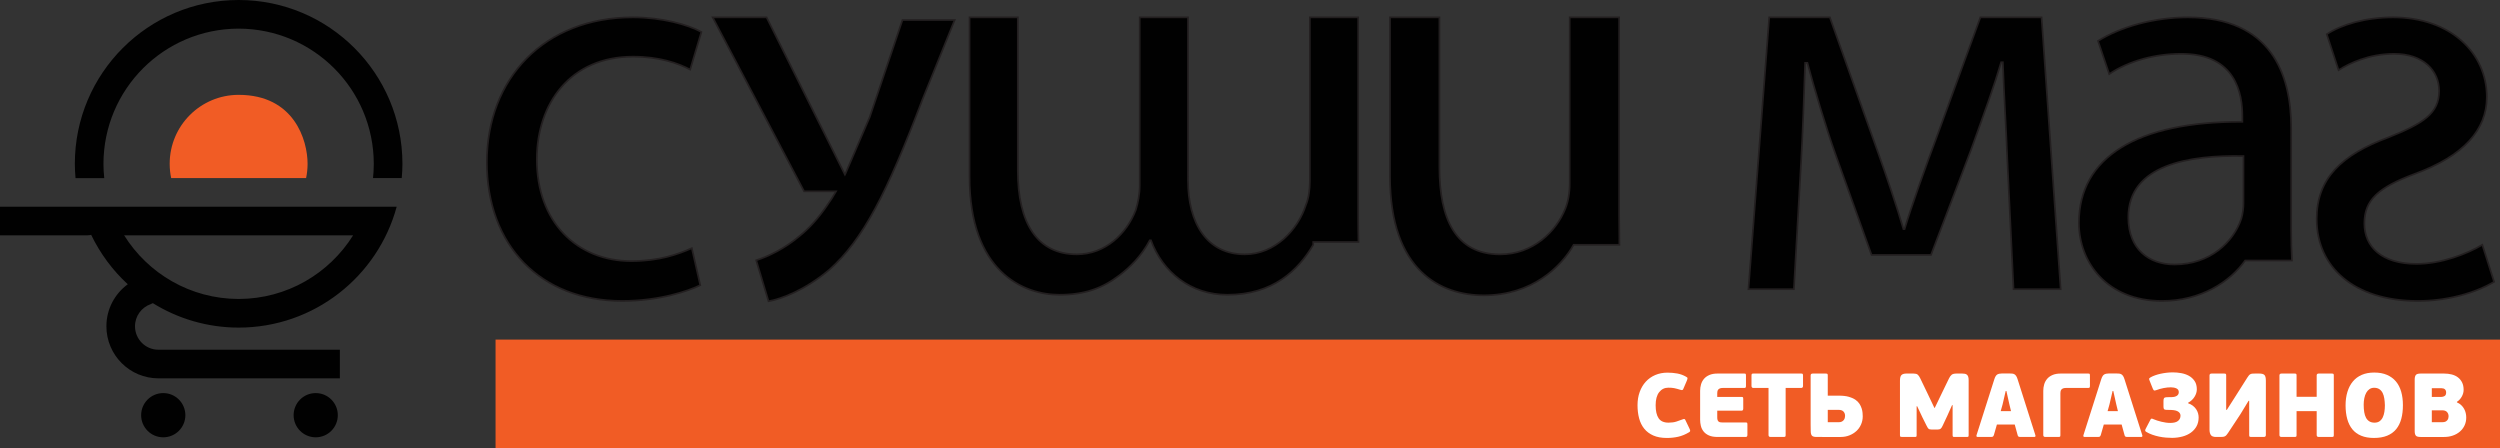 <?xml version="1.0" encoding="utf-8"?>
<!-- Generator: Adobe Illustrator 16.0.0, SVG Export Plug-In . SVG Version: 6.00 Build 0)  -->
<!DOCTYPE svg PUBLIC "-//W3C//DTD SVG 1.1//EN" "http://www.w3.org/Graphics/SVG/1.1/DTD/svg11.dtd">
<svg version="1.1" id="Layer_1" xmlns="http://www.w3.org/2000/svg" xmlns:xlink="http://www.w3.org/1999/xlink" x="0px" y="0px"
	 width="711.555px" height="127.647px" viewBox="0 0 711.555 127.647" enable-background="new 0 0 711.555 127.647"
	 xml:space="preserve">
<rect x="0" y="0" width="711.555" height="127.647" fill="#333333" stroke="none"/>
<rect x="141.046" y="96.656" fill="#F15C25" width="570.509" height="30.991"/>
<path fill="#F15C25" d="M87.544,46.621c0-6.73-3.814-19.626-19.624-19.626c-10.845,0-19.624,8.781-19.624,19.626
	c0,1.397,0.147,2.756,0.426,4.069H87.12C87.394,49.376,87.544,48.018,87.544,46.621"/>
<path fill="#010101" d="M89.858,111.88c-3.474,0-6.286,2.818-6.286,6.293c0,3.477,2.812,6.295,6.286,6.295
	c3.478,0,6.29-2.818,6.29-6.295C96.148,114.698,93.336,111.88,89.858,111.88 M100.507,66.973
	C93.721,77.835,81.68,85.071,67.92,85.093c-13.765-0.022-25.807-7.258-32.594-18.12H100.507z M0,62.868v0.033v0.04v4.032h24.953
	c0.34,0,0.673-0.053,0.996-0.136c2.572,5.33,6.104,10.102,10.415,14.07c-3.688,2.7-6.081,7.044-6.081,11.96
	c0,8.185,6.63,14.816,14.814,14.818h51.635v-8.14H92.66L45.097,99.54c-3.69,0-6.669-2.988-6.674-6.673
	c0-2.92,1.871-5.401,4.479-6.304c0.208-0.076,0.397-0.177,0.591-0.282c7.101,4.396,15.457,6.954,24.427,6.964
	c21.516-0.012,39.617-14.591,44.986-34.412H0V62.868z M46.463,111.88c-3.471,0-6.292,2.818-6.292,6.293
	c0,3.477,2.821,6.295,6.292,6.295c3.48,0,6.296-2.818,6.296-6.295C52.759,114.698,49.943,111.88,46.463,111.88 M67.92,0
	C42.17,0.012,21.301,20.878,21.301,46.623c0,1.373,0.076,2.725,0.192,4.068h8.179c-0.145-1.343-0.226-2.695-0.226-4.068
	C29.481,25.377,46.669,8.185,67.92,8.15c21.246,0.035,38.432,17.227,38.468,38.473c0,1.373-0.079,2.725-0.219,4.068h8.173
	c0.12-1.343,0.198-2.695,0.198-4.068C114.531,20.878,93.665,0.012,67.92,0"/>
<path fill="#010101" d="M386.566,4.939h-13.751v46.515c0,2.399-0.32,4.954-1.123,6.87c-2.238,7.038-8.793,14.063-17.416,14.063
	c-10.711,0-16.148-8.787-16.148-21.097V4.939h-13.74v47.793c0,2.556-0.483,4.952-1.122,7.03c-2.56,6.715-8.638,12.625-16.789,12.625
	c-11.185,0-16.783-8.787-16.783-23.808V4.939h-13.743v45.397c0,26.849,15.181,33.563,25.57,33.563c7.357,0,12.304-1.921,16.95-5.439
	c3.193-2.391,6.394-5.586,8.79-10.063h0.318c3.359,9.102,11.346,15.502,21.735,15.502c12.952,0,20.14-6.875,24.456-14.223v-0.8
	h12.887c-0.063-2.365-0.091-4.84-0.091-7.512V4.939z"/>
<path fill="none" stroke="#231F20" stroke-width="0.492" stroke-miterlimit="10" d="M386.566,4.939h-13.751v46.515
	c0,2.399-0.32,4.954-1.129,6.87c-2.232,7.038-8.787,14.063-17.41,14.063c-10.711,0-16.148-8.787-16.148-21.097V4.939h-13.74v47.793
	c0,2.556-0.483,4.952-1.122,7.03c-2.56,6.715-8.638,12.625-16.789,12.625c-11.185,0-16.783-8.787-16.783-23.808V4.939h-13.743
	v45.397c0,26.849,15.181,33.563,25.57,33.563c7.357,0,12.304-1.921,16.95-5.439c3.193-2.391,6.394-5.586,8.79-10.063h0.318
	c3.359,9.102,11.346,15.502,21.735,15.502c12.952,0,20.14-6.875,24.456-14.223v-0.8h12.887c-0.063-2.365-0.091-4.84-0.091-7.512
	V4.939z"/>
<path fill="#010101" d="M687.816,75.107c-10.058,0-14.858-4.953-14.858-11.507c0-6.714,3.996-10.232,14.229-14.067
	c14.061-5.11,20.621-12.622,20.621-21.9c0-12.466-10.234-22.695-26.7-22.695c-7.827,0-14.706,2.073-18.863,4.796l3.363,10.228
	c3.036-1.92,8.63-4.634,15.82-4.634c8.313,0,12.793,4.797,12.793,10.552c0,6.394-4.48,9.272-14.548,13.263
	c-13.271,4.956-20.298,11.668-20.298,23.178c0,13.748,10.698,23.34,28.77,23.34c8.473,0,16.303-2.246,21.731-5.442l-3.353-10.543
	C702.207,72.233,694.865,75.107,687.816,75.107"/>
<path fill="none" stroke="#231F20" stroke-width="0.492" stroke-miterlimit="10" d="M687.816,75.107
	c-10.058,0-14.858-4.953-14.858-11.507c0-6.714,3.996-10.232,14.229-14.067c14.061-5.11,20.621-12.622,20.621-21.9
	c0-12.466-10.234-22.695-26.7-22.695c-7.827,0-14.706,2.073-18.863,4.796l3.363,10.228c3.036-1.92,8.63-4.634,15.82-4.634
	c8.313,0,12.793,4.797,12.793,10.552c0,6.394-4.48,9.272-14.548,13.263c-13.271,4.956-20.298,11.668-20.298,23.178
	c0,13.748,10.698,23.34,28.766,23.34c8.477,0,16.307-2.246,21.735-5.442l-3.353-10.543
	C702.207,72.233,694.865,75.107,687.816,75.107z"/>
<path fill="#010101" d="M638.54,57.844c0,1.28-0.154,2.877-0.641,4.477c-2.24,6.554-8.79,12.951-19.021,12.951
	c-7.027,0-13.106-4.154-13.106-13.436c0-15.02,17.423-17.734,32.769-17.413V57.844z M652.124,36.426
	c0-15.342-5.754-31.489-29.405-31.489c-9.757,0-19.188,2.724-25.584,6.716l3.2,9.431c5.437-3.679,12.947-5.757,20.302-5.757
	c15.825-0.16,17.587,11.513,17.587,17.74v1.6c-29.898-0.156-46.52,10.071-46.52,28.774c0,11.186,7.988,22.219,23.658,22.219
	c11.03,0,19.339-5.438,23.662-11.512h13.318c-0.137-2.835-0.219-5.788-0.219-8.787V36.426z"/>
<path fill="none" stroke="#231F20" stroke-width="0.492" stroke-miterlimit="10" d="M638.54,57.844c0,1.28-0.154,2.877-0.641,4.477
	c-2.24,6.554-8.79,12.951-19.021,12.951c-7.027,0-13.106-4.154-13.106-13.436c0-15.02,17.423-17.734,32.769-17.413V57.844z
	 M652.124,36.426c0-15.342-5.754-31.489-29.405-31.489c-9.757,0-19.188,2.724-25.584,6.716l3.2,9.431
	c5.437-3.679,12.947-5.757,20.302-5.757c15.825-0.16,17.587,11.513,17.587,17.74v1.6c-29.898-0.156-46.52,10.071-46.52,28.774
	c0,11.186,7.988,22.219,23.658,22.219c11.03,0,19.339-5.438,23.662-11.512h13.318c-0.137-2.835-0.219-5.788-0.219-8.787V36.426z"/>
<path fill="#010101" d="M460.844,61.042V4.938h-14.078v47.314c0,2.717-0.47,5.274-1.271,7.193c-2.55,6.394-9.106,12.95-18.541,12.95
	c-12.625,0-17.262-10.075-17.262-24.78V4.938h-14.068v45.236c0,27.009,14.545,33.884,26.698,33.884
	c13.746,0,22.055-8.153,25.573-14.384h13.028C460.878,66.935,460.844,64.085,460.844,61.042"/>
<path fill="none" stroke="#231F20" stroke-width="0.492" stroke-miterlimit="10" d="M460.844,61.042V4.938h-14.078v47.314
	c0,2.717-0.47,5.274-1.271,7.193c-2.55,6.394-9.106,12.95-18.541,12.95c-12.625,0-17.262-10.075-17.262-24.78V4.938h-14.068v45.236
	c0,27.009,14.545,33.884,26.698,33.884c13.746,0,22.055-8.153,25.573-14.384h13.028C460.878,66.935,460.844,64.085,460.844,61.042z"
	/>
<path fill="#010101" d="M177.098,85.656c10.394,0,18.534-2.711,22.217-4.473l-2.403-10.55c-3.991,1.754-9.265,3.676-17.255,3.676
	c-15.35,0-26.86-11.031-26.86-28.931c0-15.984,9.592-29.248,27.338-29.248c7.672,0,12.942,1.913,16.299,3.675l3.202-10.708
	c-3.84-2.081-11.197-4.159-19.501-4.159c-25.261,0-41.562,17.428-41.562,41.24C138.573,69.83,153.76,85.656,177.098,85.656"/>
<path fill="none" stroke="#231F20" stroke-width="0.492" stroke-miterlimit="10" d="M177.098,85.656
	c10.394,0,18.534-2.711,22.217-4.473l-2.403-10.55c-3.991,1.754-9.265,3.676-17.255,3.676c-15.35,0-26.86-11.031-26.86-28.931
	c0-15.984,9.592-29.248,27.338-29.248c7.672,0,12.942,1.913,16.299,3.675l3.202-10.708c-3.84-2.081-11.197-4.159-19.501-4.159
	c-25.261,0-41.567,17.428-41.567,41.24C138.568,69.83,153.76,85.656,177.098,85.656z"/>
<path fill="#010101" d="M237.955,54.463c-0.798,1.396-1.571,2.649-2.313,3.665v-0.007c-2.648,3.964-5.552,7.067-8.11,9.082
	c-4.16,3.519-8.793,5.757-12.305,6.878l3.512,11.67c3.519-0.641,10.231-3.037,17.266-8.947c9.589-8.474,16.46-21.907,26.534-48.438
	l9.184-22.676h-14.866l-9.31,27.617l-6.82,15.886l-0.248,0.492L218.19,4.938h-15.348l26.02,49.525H237.955z"/>
<path fill="none" stroke="#231F20" stroke-width="0.492" stroke-miterlimit="10" d="M237.955,54.463
	c-0.798,1.396-1.571,2.649-2.313,3.665v-0.007c-2.654,3.964-5.552,7.067-8.11,9.082c-4.16,3.519-8.793,5.757-12.305,6.878
	l3.512,11.67c3.519-0.641,10.231-3.037,17.266-8.947c9.589-8.474,16.46-21.907,26.534-48.438l9.184-22.676h-14.866l-9.31,27.617
	l-6.82,15.886l-0.248,0.492L218.19,4.938h-15.348l26.02,49.525H237.955z"/>
<path fill="#010101" d="M563.659,4.939l-12.307,33.726c-3.198,8.481-7.515,20.625-9.277,26.537h-0.315
	c-1.76-6.079-4.963-15.503-7.032-21.254L520.818,4.939h-17.266l-5.907,77.367h12.94l2.078-36.601
	c0.481-8.475,0.802-18.705,1.118-27.812h0.638c1.922,7.19,5.278,18.379,7.839,25.578l10.422,29.081h16.929l11.33-29.725
	c4.313-11.994,6.552-18.064,8.634-25.099h0.477c0.32,9.434,0.96,19.186,1.271,27.653l1.772,36.925h13.417l-5.433-77.367H563.659z"/>
<path fill="none" stroke="#231F20" stroke-width="0.492" stroke-miterlimit="10" d="M563.659,4.939l-12.315,33.726
	c-3.189,8.481-7.506,20.625-9.269,26.537h-0.315c-1.76-6.079-4.963-15.503-7.032-21.254L520.818,4.939h-17.266l-5.907,77.367h12.94
	l2.071-36.601c0.488-8.475,0.809-18.705,1.125-27.812h0.638c1.922,7.19,5.278,18.379,7.839,25.578l10.422,29.081h16.929
	l11.33-29.725c4.313-11.994,6.552-18.064,8.634-25.099h0.477c0.32,9.434,0.96,19.186,1.271,27.653l1.772,36.925h13.417
	l-5.433-77.367H563.659z"/>
<path fill="#FFFFFF" d="M474.896,120.296c0.877,0,1.624-0.103,2.243-0.31c0.619-0.206,1.203-0.412,1.753-0.618
	c0.258-0.103,0.442-0.138,0.555-0.103c0.111,0.034,0.228,0.198,0.347,0.49l1.11,2.32c0.12,0.258,0.171,0.456,0.154,0.593
	c-0.019,0.138-0.12,0.258-0.311,0.361c-1.03,0.619-2.062,1.044-3.093,1.276c-1.032,0.232-2.105,0.348-3.223,0.348
	c-1.53,0-2.823-0.236-3.881-0.708c-1.058-0.473-1.917-1.122-2.578-1.947c-0.662-0.825-1.144-1.805-1.444-2.94
	c-0.301-1.134-0.451-2.372-0.451-3.713c0-1.392,0.206-2.655,0.619-3.79c0.412-1.134,0.992-2.11,1.74-2.926s1.645-1.448,2.694-1.895
	c1.048-0.447,2.209-0.671,3.48-0.671c0.997,0,1.93,0.082,2.798,0.245c0.868,0.164,1.68,0.46,2.437,0.89
	c0.138,0.086,0.245,0.155,0.322,0.206c0.077,0.052,0.12,0.116,0.129,0.193c0.009,0.078,0,0.173-0.025,0.284
	c-0.026,0.112-0.073,0.254-0.142,0.425l-0.903,2.115c-0.12,0.327-0.236,0.52-0.348,0.58c-0.112,0.06-0.322,0.039-0.632-0.065
	c-0.344-0.103-0.653-0.193-0.928-0.27c-0.276-0.077-0.546-0.142-0.813-0.194c-0.267-0.051-0.533-0.086-0.8-0.103
	c-0.267-0.017-0.554-0.026-0.863-0.026c-1.066,0-1.934,0.426-2.604,1.277c-0.67,0.85-1.005,2.093-1.005,3.725
	c0,1.617,0.279,2.846,0.838,3.687C472.631,119.875,473.572,120.296,474.896,120.296"/>
<path fill="#FFFFFF" d="M496.864,124.37h-7.968c-1.031,0-1.869-0.146-2.515-0.438c-0.644-0.292-1.15-0.675-1.521-1.148
	c-0.369-0.472-0.623-1.001-0.761-1.585s-0.206-1.161-0.206-1.728v-8.251c0-0.618,0.086-1.225,0.258-1.817
	c0.172-0.594,0.451-1.117,0.838-1.573s0.898-0.821,1.534-1.096c0.636-0.275,1.409-0.413,2.32-0.413h7.606
	c0.206,0,0.34,0.031,0.4,0.091c0.06,0.06,0.09,0.236,0.09,0.528v2.914c0,0.224-0.035,0.373-0.104,0.451
	c-0.068,0.077-0.197,0.116-0.387,0.116h-6.137c-0.345,0-0.618,0.048-0.824,0.142c-0.207,0.095-0.361,0.21-0.465,0.348
	c-0.103,0.138-0.172,0.292-0.206,0.464s-0.052,0.344-0.052,0.516v1.083h6.911c0.205,0,0.339,0.034,0.398,0.103
	c0.061,0.068,0.091,0.249,0.091,0.541v2.682c0,0.395-0.164,0.592-0.489,0.592h-6.911v1.935c0,0.326,0.039,0.584,0.116,0.773
	s0.185,0.331,0.322,0.425c0.137,0.095,0.301,0.155,0.49,0.181s0.395,0.039,0.618,0.039h6.55c0.206,0,0.339,0.03,0.399,0.09
	c0.06,0.06,0.09,0.236,0.09,0.528v2.914C497.353,124.172,497.19,124.37,496.864,124.37"/>
<path fill="#FFFFFF" d="M512.643,110.42h-4.409v13.408c0,0.206-0.031,0.348-0.091,0.425c-0.061,0.078-0.236,0.116-0.528,0.116
	h-3.662c-0.395,0-0.592-0.18-0.592-0.541V110.42h-4.307c-0.36,0-0.541-0.197-0.541-0.593v-2.887c0-0.293,0.039-0.469,0.116-0.529
	c0.078-0.06,0.219-0.091,0.425-0.091h13.589c0.206,0,0.348,0.031,0.425,0.091c0.078,0.06,0.116,0.236,0.116,0.529v2.887
	C513.184,110.224,513.003,110.42,512.643,110.42"/>
<path fill="#FFFFFF" d="M517.051,124.37c-0.705,0-1.16-0.133-1.366-0.4c-0.206-0.266-0.31-0.7-0.31-1.302
	c0-0.309-0.004-0.593-0.013-0.851c-0.009-0.258-0.013-0.584-0.013-0.979v-1.548v-2.552v-3.997v-5.878
	c0-0.361,0.197-0.542,0.593-0.542h3.661c0.292,0,0.469,0.039,0.528,0.116c0.061,0.077,0.091,0.219,0.091,0.426v5.75h3.223
	c1.083,0,2.003,0.107,2.759,0.322c0.757,0.215,1.384,0.494,1.883,0.838c0.499,0.344,0.885,0.731,1.16,1.16
	c0.274,0.43,0.48,0.864,0.618,1.302c0.138,0.439,0.224,0.856,0.258,1.251c0.035,0.395,0.052,0.731,0.052,1.005
	c0,0.825-0.159,1.599-0.477,2.321c-0.318,0.721-0.761,1.345-1.328,1.869c-0.567,0.525-1.233,0.937-1.998,1.238
	c-0.766,0.301-1.595,0.451-2.488,0.451H517.051z M525.148,118.362c0-0.498-0.151-0.906-0.451-1.225
	c-0.301-0.317-0.735-0.477-1.303-0.477h-3.171v3.507h3.171c0.344,0,0.628-0.06,0.852-0.18c0.223-0.121,0.403-0.271,0.541-0.452
	c0.138-0.18,0.232-0.374,0.284-0.58C525.122,118.749,525.148,118.552,525.148,118.362"/>
<path fill="#FFFFFF" d="M555.752,115.319h-0.154l-1.315,2.939l-1.341,2.863c-0.189,0.429-0.383,0.726-0.58,0.889
	c-0.197,0.163-0.485,0.245-0.863,0.245h-1.729c-0.429,0-0.726-0.082-0.889-0.245c-0.164-0.163-0.349-0.46-0.555-0.889l-1.16-2.321
	l-1.495-3.172h-0.155v8.251c0,0.241-0.043,0.383-0.129,0.426c-0.086,0.043-0.231,0.064-0.438,0.064h-3.584
	c-0.188,0-0.335-0.021-0.438-0.064c-0.104-0.043-0.155-0.185-0.155-0.426v-15.522c0-0.807,0.146-1.349,0.438-1.624
	c0.292-0.274,0.765-0.413,1.418-0.413h1.985c0.55,0,0.945,0.099,1.187,0.297c0.24,0.198,0.472,0.52,0.696,0.967l2.063,4.28
	l2.011,4.229h0.104l2.011-4.177l2.063-4.255c0.224-0.447,0.473-0.782,0.748-1.005c0.274-0.223,0.739-0.336,1.393-0.336h1.599
	c0.274,0,0.524,0.022,0.747,0.065c0.224,0.043,0.417,0.129,0.58,0.258c0.164,0.129,0.288,0.318,0.373,0.567
	c0.086,0.25,0.13,0.572,0.13,0.967v15.702c0,0.241-0.044,0.383-0.13,0.426c-0.085,0.043-0.239,0.064-0.463,0.064h-3.403
	c-0.189,0-0.331-0.021-0.426-0.064c-0.095-0.043-0.142-0.185-0.142-0.426V115.319z"/>
<path fill="#FFFFFF" d="M573.44,120.837h-5.08l-0.851,2.965c-0.068,0.189-0.15,0.331-0.245,0.426
	c-0.095,0.094-0.288,0.141-0.58,0.141h-3.79c-0.172,0-0.279-0.047-0.322-0.141c-0.043-0.095-0.048-0.211-0.013-0.349l5.079-15.96
	c0.224-0.687,0.498-1.13,0.825-1.328c0.326-0.197,0.782-0.296,1.366-0.296h2.089c0.31,0,0.58,0.013,0.813,0.038
	c0.231,0.026,0.438,0.091,0.618,0.194c0.181,0.103,0.344,0.262,0.489,0.477c0.146,0.215,0.28,0.512,0.4,0.889l5.08,15.986
	c0.034,0.086,0.038,0.189,0.013,0.31c-0.026,0.12-0.142,0.18-0.349,0.18h-3.895c-0.205,0-0.378-0.026-0.515-0.077
	c-0.138-0.052-0.231-0.172-0.283-0.361L573.44,120.837z M569.443,117.021h2.938l-0.488-2.011l-0.825-3.713h-0.207l-0.876,3.79
	L569.443,117.021z"/>
<path fill="#FFFFFF" d="M586.435,123.854c0,0.206-0.03,0.344-0.09,0.413c-0.061,0.068-0.236,0.103-0.528,0.103h-3.662
	c-0.396,0-0.593-0.172-0.593-0.516V111.22c0-0.619,0.086-1.225,0.258-1.818c0.172-0.593,0.451-1.117,0.838-1.573
	c0.387-0.455,0.898-0.82,1.534-1.096c0.636-0.274,1.409-0.412,2.32-0.412h7.839c0.206,0,0.339,0.03,0.399,0.09
	c0.061,0.061,0.091,0.236,0.091,0.529v2.913c0,0.224-0.035,0.374-0.104,0.452c-0.069,0.077-0.198,0.115-0.387,0.115h-6.369
	c-0.344,0-0.618,0.048-0.824,0.142c-0.207,0.095-0.361,0.211-0.465,0.349c-0.103,0.137-0.172,0.292-0.206,0.463
	c-0.034,0.172-0.052,0.345-0.052,0.516V123.854z"/>
<path fill="#FFFFFF" d="M603.866,120.837h-5.08l-0.851,2.965c-0.068,0.189-0.15,0.331-0.245,0.426
	c-0.094,0.094-0.288,0.141-0.58,0.141h-3.79c-0.172,0-0.279-0.047-0.322-0.141c-0.043-0.095-0.048-0.211-0.013-0.349l5.079-15.96
	c0.224-0.687,0.498-1.13,0.826-1.328c0.325-0.197,0.781-0.296,1.365-0.296h2.089c0.31,0,0.58,0.013,0.813,0.038
	c0.232,0.026,0.439,0.091,0.618,0.194c0.181,0.103,0.344,0.262,0.49,0.477c0.146,0.215,0.279,0.512,0.399,0.889l5.08,15.986
	c0.034,0.086,0.038,0.189,0.013,0.31c-0.026,0.12-0.142,0.18-0.349,0.18h-3.894c-0.206,0-0.378-0.026-0.516-0.077
	c-0.138-0.052-0.231-0.172-0.283-0.361L603.866,120.837z M599.869,117.021h2.939l-0.489-2.011l-0.825-3.713h-0.207l-0.876,3.79
	L599.869,117.021z"/>
<path fill="#FFFFFF" d="M618.458,105.986c0.772,0,1.563,0.073,2.372,0.219c0.808,0.146,1.538,0.4,2.191,0.76
	c0.653,0.362,1.19,0.856,1.612,1.483c0.421,0.628,0.632,1.414,0.632,2.359c0,0.722-0.22,1.436-0.658,2.14
	c-0.438,0.706-1.045,1.264-1.817,1.677v0.154c0.516,0.172,0.962,0.404,1.341,0.696c0.378,0.293,0.691,0.624,0.941,0.993
	c0.248,0.37,0.429,0.757,0.541,1.16c0.111,0.404,0.168,0.796,0.168,1.173c0,0.963-0.198,1.805-0.595,2.527
	c-0.395,0.722-0.936,1.328-1.624,1.818c-0.687,0.49-1.481,0.855-2.384,1.096c-0.902,0.241-1.861,0.37-2.875,0.387
	c-0.551,0-1.152-0.026-1.805-0.078c-0.653-0.051-1.313-0.146-1.973-0.283c-0.662-0.138-1.307-0.318-1.934-0.542
	c-0.628-0.223-1.199-0.489-1.715-0.799c-0.19-0.103-0.293-0.228-0.31-0.374c-0.018-0.146,0.043-0.339,0.181-0.58l1.212-2.32
	c0.12-0.275,0.236-0.439,0.348-0.491c0.112-0.051,0.306-0.008,0.58,0.129c0.31,0.138,0.666,0.271,1.07,0.4
	c0.403,0.129,0.816,0.245,1.237,0.348s0.847,0.185,1.276,0.245s0.843,0.09,1.238,0.09c0.996,0,1.731-0.189,2.204-0.567
	c0.473-0.378,0.709-0.877,0.709-1.495c0-0.465-0.211-0.843-0.632-1.135s-1.079-0.455-1.974-0.49l-1.133-0.026
	c-0.361,0.018-0.637-0.021-0.826-0.115c-0.188-0.095-0.283-0.383-0.283-0.864v-1.599c0-0.395,0.064-0.661,0.193-0.799
	c0.129-0.138,0.382-0.215,0.761-0.232l1.444-0.026c0.602-0.017,1.078-0.146,1.431-0.387c0.353-0.24,0.528-0.584,0.528-1.031
	c0-0.498-0.224-0.851-0.67-1.058c-0.447-0.206-0.972-0.309-1.573-0.309c-0.653,0-1.336,0.069-2.05,0.206
	c-0.713,0.138-1.414,0.336-2.101,0.594c-0.327,0.12-0.546,0.15-0.658,0.09c-0.111-0.06-0.236-0.253-0.374-0.581l-0.824-2.062
	c-0.068-0.171-0.121-0.31-0.155-0.413s-0.048-0.189-0.038-0.257c0.008-0.069,0.051-0.138,0.129-0.206
	c0.077-0.069,0.185-0.146,0.322-0.233c0.36-0.206,0.786-0.395,1.276-0.567c0.489-0.172,1.009-0.318,1.559-0.438
	c0.551-0.12,1.122-0.215,1.716-0.284C617.286,106.021,617.875,105.986,618.458,105.986"/>
<path fill="#FFFFFF" d="M639.989,114.082l-2.321,3.816l-3.506,5.312c-0.172,0.257-0.327,0.463-0.465,0.618
	c-0.138,0.155-0.283,0.271-0.437,0.348c-0.156,0.077-0.337,0.129-0.543,0.155c-0.207,0.026-0.455,0.039-0.748,0.039h-1.211
	c-0.773,0-1.281-0.194-1.521-0.58c-0.241-0.387-0.361-0.873-0.361-1.458v-15.47c0-0.361,0.197-0.541,0.592-0.541h3.534
	c0.292,0,0.468,0.039,0.528,0.116c0.06,0.077,0.09,0.219,0.09,0.425v9.798h0.181l2.27-3.558l3.558-5.62
	c0.171-0.275,0.326-0.491,0.463-0.646c0.139-0.154,0.285-0.27,0.439-0.347c0.155-0.078,0.335-0.125,0.542-0.142
	c0.206-0.017,0.455-0.026,0.747-0.026h1.212c0.723,0,1.216,0.138,1.482,0.412c0.267,0.276,0.4,0.817,0.4,1.625v15.47
	c0,0.361-0.198,0.542-0.594,0.542h-3.532c-0.292,0-0.469-0.039-0.527-0.117c-0.062-0.077-0.091-0.218-0.091-0.425v-9.746H639.989z"
	/>
<path fill="#FFFFFF" d="M664.16,124.253c-0.062,0.078-0.236,0.116-0.528,0.116h-3.661c-0.396,0-0.593-0.18-0.593-0.541v-6.807
	h-5.725v6.807c0,0.206-0.03,0.348-0.09,0.425c-0.061,0.078-0.236,0.116-0.528,0.116h-3.662c-0.396,0-0.593-0.18-0.593-0.541v-16.966
	c0-0.361,0.197-0.542,0.593-0.542h3.662c0.292,0,0.468,0.04,0.528,0.117c0.06,0.077,0.09,0.219,0.09,0.425v6.085h5.725v-6.085
	c0-0.361,0.197-0.542,0.593-0.542h3.661c0.292,0,0.467,0.04,0.528,0.117c0.061,0.077,0.091,0.219,0.091,0.425v16.966
	C664.25,124.034,664.22,124.176,664.16,124.253"/>
<path fill="#FFFFFF" d="M683.923,115.319c0,1.444-0.154,2.742-0.464,3.894c-0.31,1.152-0.796,2.131-1.457,2.939
	c-0.662,0.808-1.518,1.427-2.566,1.857c-1.048,0.429-2.303,0.644-3.764,0.644c-1.393,0-2.6-0.211-3.622-0.632
	c-1.023-0.421-1.862-1.031-2.515-1.83c-0.653-0.8-1.14-1.775-1.456-2.927c-0.318-1.151-0.478-2.449-0.478-3.893
	c0-1.409,0.176-2.69,0.528-3.842c0.353-1.151,0.868-2.136,1.548-2.952c0.678-0.816,1.524-1.444,2.539-1.882
	c1.014-0.439,2.191-0.658,3.532-0.658c1.393,0,2.6,0.219,3.623,0.658c1.021,0.438,1.873,1.061,2.553,1.869
	c0.678,0.808,1.181,1.784,1.508,2.927S683.923,113.91,683.923,115.319 M678.792,115.345c-0.018-0.67-0.073-1.31-0.168-1.921
	c-0.095-0.61-0.254-1.138-0.478-1.585c-0.223-0.447-0.532-0.804-0.928-1.071c-0.396-0.266-0.894-0.399-1.495-0.399
	c-0.499,0-0.938,0.129-1.315,0.387c-0.378,0.258-0.688,0.606-0.928,1.044c-0.241,0.438-0.422,0.95-0.543,1.534
	c-0.119,0.585-0.179,1.195-0.179,1.831c0,0.79,0.051,1.504,0.154,2.14s0.274,1.173,0.516,1.611c0.24,0.438,0.559,0.778,0.954,1.019
	c0.396,0.241,0.885,0.361,1.469,0.361c0.568,0,1.041-0.134,1.419-0.4c0.378-0.266,0.679-0.627,0.902-1.083
	c0.223-0.455,0.383-0.984,0.478-1.586C678.745,116.626,678.792,115.998,678.792,115.345"/>
<path fill="#FFFFFF" d="M699.291,114.52c0.481,0.207,0.89,0.469,1.225,0.787s0.61,0.67,0.825,1.057
	c0.215,0.387,0.369,0.791,0.464,1.212s0.142,0.838,0.142,1.251c0,0.825-0.159,1.577-0.477,2.255
	c-0.318,0.68-0.761,1.264-1.328,1.754c-0.567,0.49-1.233,0.868-1.998,1.134c-0.766,0.267-1.595,0.4-2.488,0.4h-6.704
	c-0.705,0-1.16-0.133-1.366-0.4c-0.206-0.266-0.31-0.7-0.31-1.302v-14.645c0-0.567,0.104-0.993,0.31-1.276
	c0.206-0.284,0.661-0.426,1.366-0.426h6.704c0.773,0,1.495,0.087,2.166,0.258c0.67,0.172,1.255,0.447,1.753,0.825
	c0.499,0.379,0.894,0.86,1.187,1.444c0.292,0.584,0.438,1.29,0.438,2.114c0,0.671-0.181,1.32-0.542,1.947
	c-0.36,0.628-0.816,1.113-1.366,1.457V114.52z M692.147,112.974h2.691c0.342,0,0.658-0.086,0.948-0.258s0.436-0.507,0.436-1.006
	c0-0.396-0.115-0.696-0.346-0.903c-0.229-0.206-0.543-0.309-0.936-0.309h-2.794V112.974z M696.918,118.491
	c0-0.498-0.15-0.906-0.449-1.225c-0.299-0.317-0.731-0.477-1.295-0.477h-3.027v3.378h3.027c0.342,0,0.624-0.051,0.848-0.154
	c0.221-0.104,0.4-0.241,0.537-0.413s0.23-0.352,0.282-0.542C696.892,118.87,696.918,118.681,696.918,118.491"/>
</svg>
